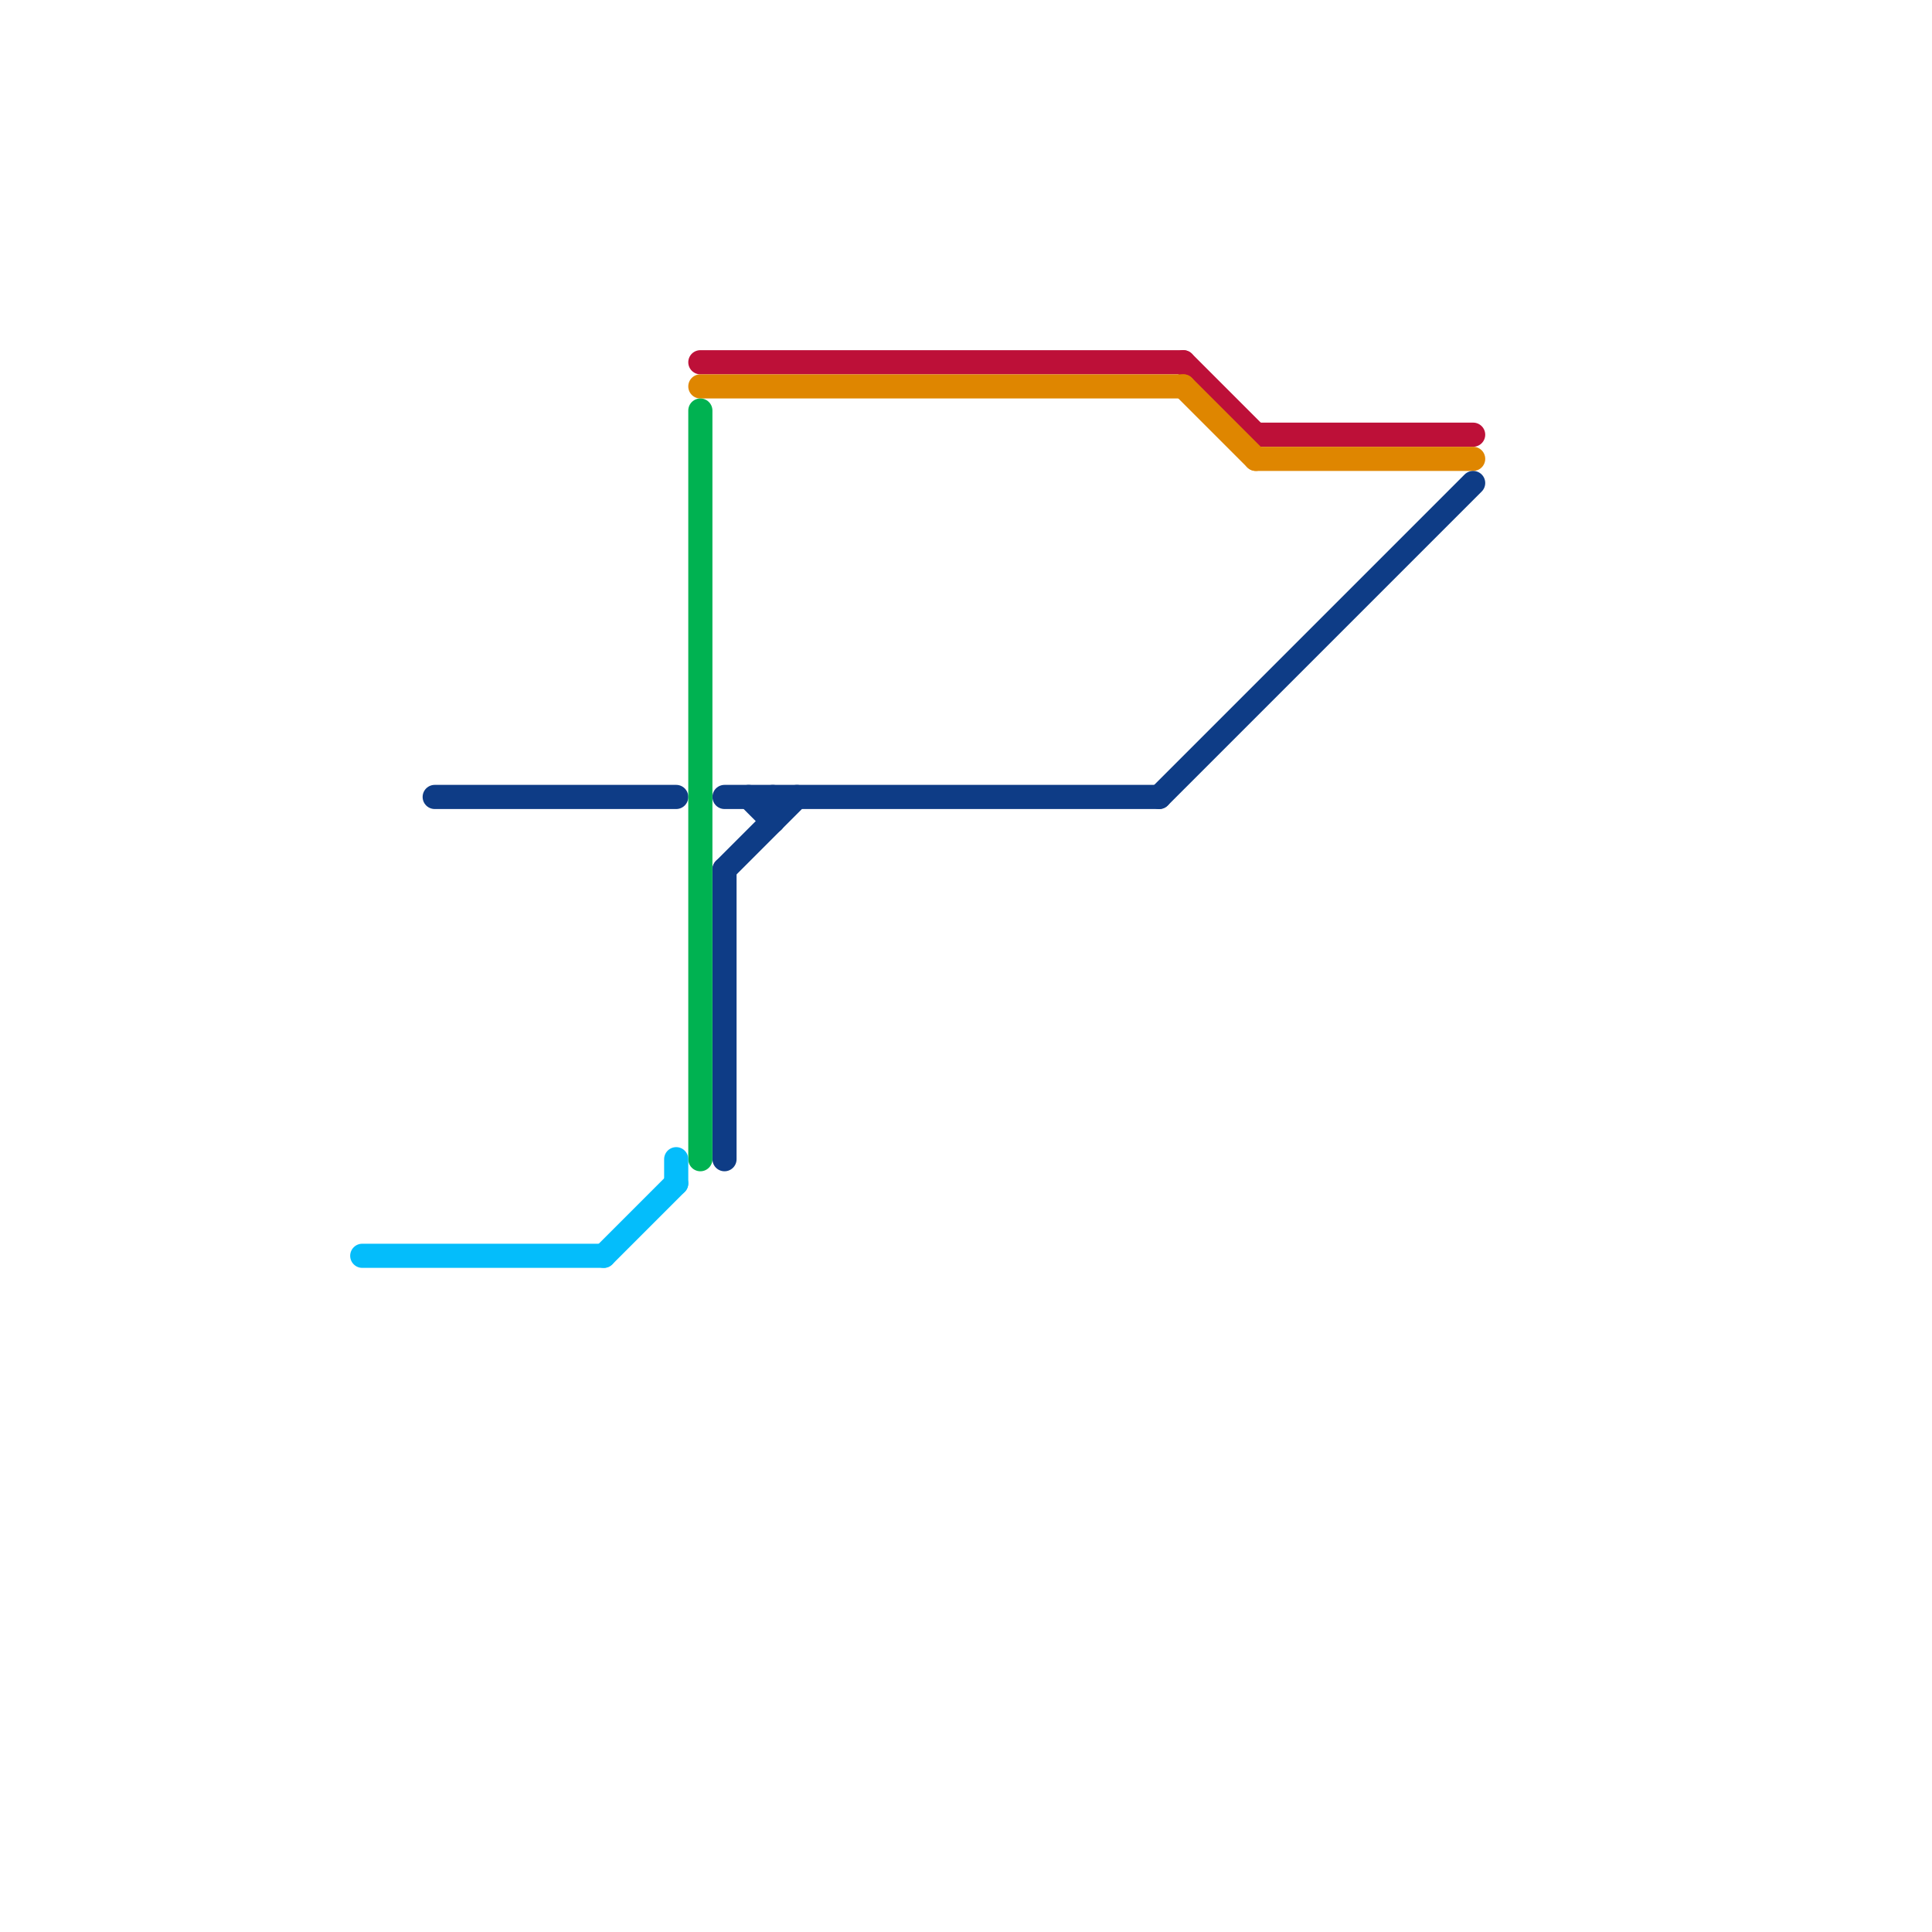 
<svg version="1.1" xmlns="http://www.w3.org/2000/svg" viewBox="0 0 80 80">
<style>text { font: 1px Helvetica; font-weight: 600; white-space: pre; dominant-baseline: central; } line { stroke-width: 1; fill: none; stroke-linecap: round; stroke-linejoin: round; } .c0 { stroke: #bd1038 } .c1 { stroke: #df8600 } .c2 { stroke: #0e3c86 } .c3 { stroke: #00b251 } .c4 { stroke: #04bdfb } .w1 { stroke-width: 1; }</style><defs></defs><line class="c0 " x1="29" y1="15" x2="49" y2="15"/><line class="c0 " x1="49" y1="15" x2="52" y2="18"/><line class="c0 " x1="52" y1="18" x2="61" y2="18"/><line class="c1 " x1="29" y1="16" x2="49" y2="16"/><line class="c1 " x1="52" y1="19" x2="61" y2="19"/><line class="c1 " x1="49" y1="16" x2="52" y2="19"/><line class="c2 " x1="18" y1="33" x2="28" y2="33"/><line class="c2 " x1="48" y1="33" x2="61" y2="20"/><line class="c2 " x1="30" y1="33" x2="48" y2="33"/><line class="c2 " x1="31" y1="33" x2="32" y2="34"/><line class="c2 " x1="30" y1="36" x2="30" y2="48"/><line class="c2 " x1="32" y1="33" x2="32" y2="34"/><line class="c2 " x1="30" y1="36" x2="33" y2="33"/><line class="c3 " x1="29" y1="17" x2="29" y2="48"/><line class="c4 " x1="28" y1="48" x2="28" y2="49"/><line class="c4 " x1="15" y1="52" x2="25" y2="52"/><line class="c4 " x1="25" y1="52" x2="28" y2="49"/>
</svg>
